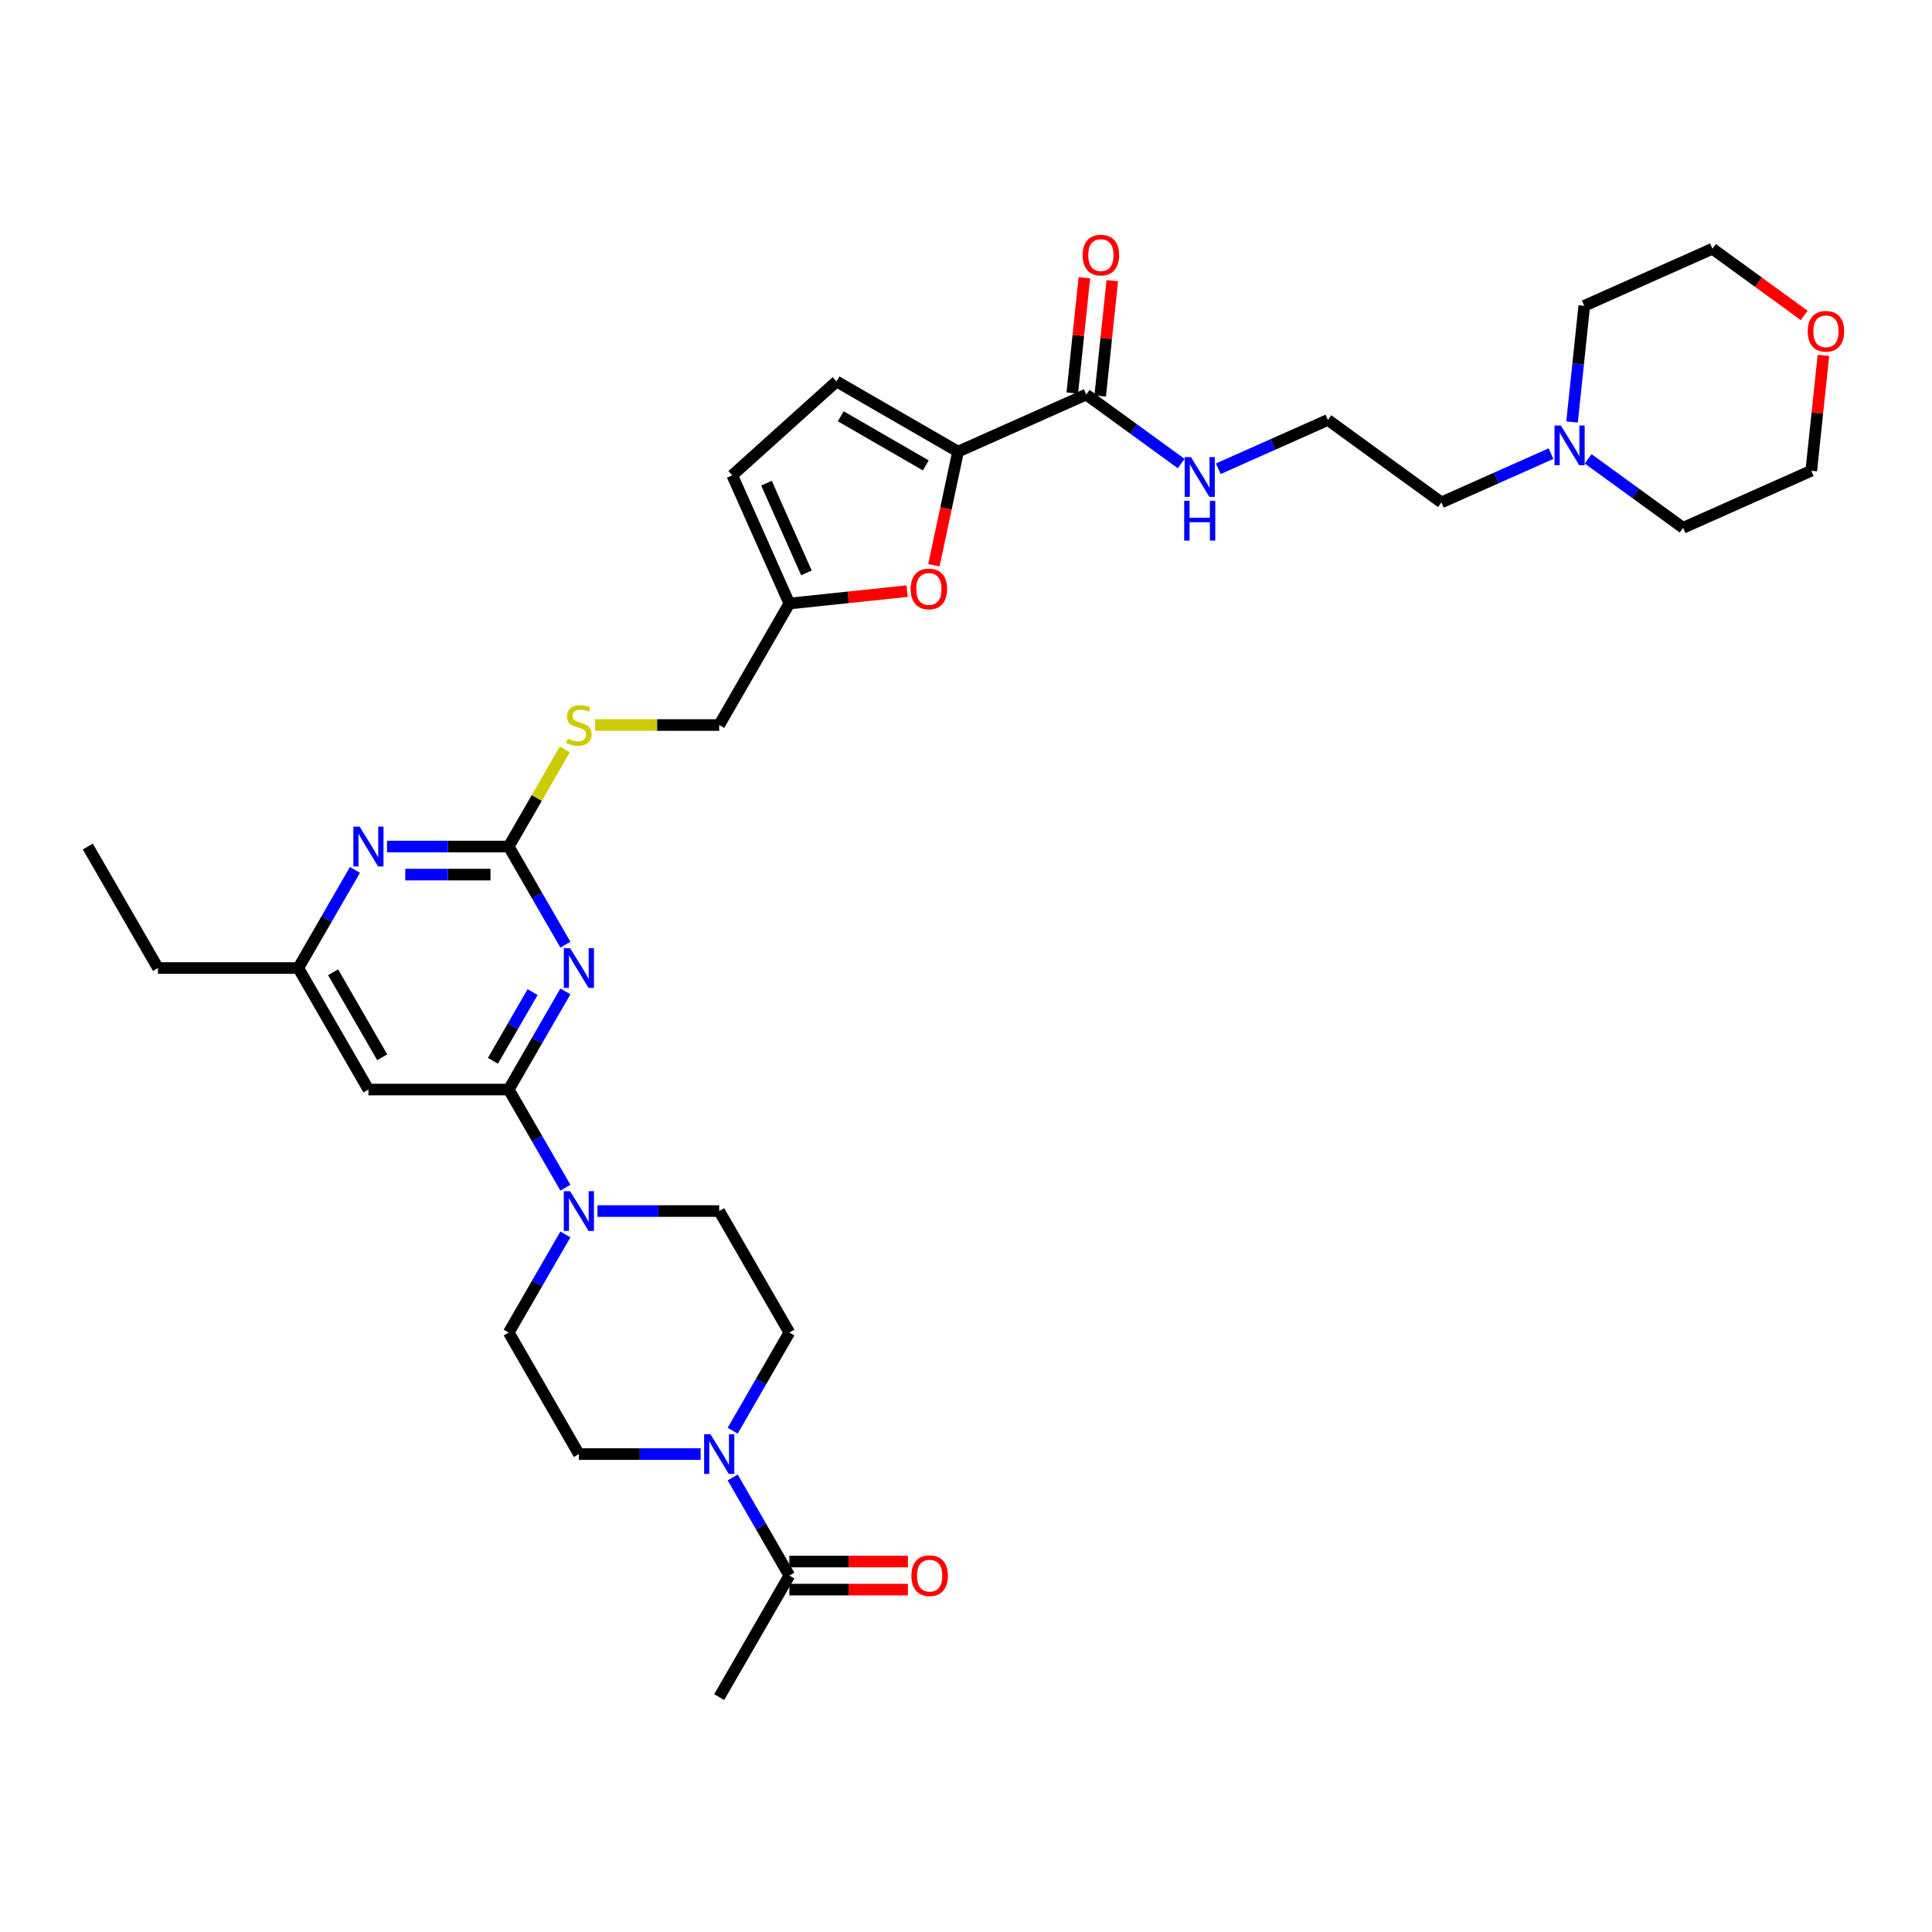 <?xml version='1.0' encoding='iso-8859-1'?>
<svg version='1.1' baseProfile='full'
              xmlns='http://www.w3.org/2000/svg'
                      xmlns:rdkit='http://www.rdkit.org/xml'
                      xmlns:xlink='http://www.w3.org/1999/xlink'
                  xml:space='preserve'
width='1000px' height='1000px' viewBox='0 0 1000 1000'>
<!-- END OF HEADER -->
<rect style='opacity:1.0;fill:#FFFFFF;stroke:none' width='1000' height='1000' x='0' y='0'> </rect>
<path class='bond-0' d='M 292.645,513.154 L 277.982,538.551' style='fill:none;fill-rule:evenodd;stroke:#0000FF;stroke-width:6px;stroke-linecap:butt;stroke-linejoin:miter;stroke-opacity:1' />
<path class='bond-0' d='M 277.982,538.551 L 263.319,563.947' style='fill:none;fill-rule:evenodd;stroke:#000000;stroke-width:6px;stroke-linecap:butt;stroke-linejoin:miter;stroke-opacity:1' />
<path class='bond-0' d='M 275.668,513.511 L 265.404,531.288' style='fill:none;fill-rule:evenodd;stroke:#0000FF;stroke-width:6px;stroke-linecap:butt;stroke-linejoin:miter;stroke-opacity:1' />
<path class='bond-0' d='M 265.404,531.288 L 255.14,549.066' style='fill:none;fill-rule:evenodd;stroke:#000000;stroke-width:6px;stroke-linecap:butt;stroke-linejoin:miter;stroke-opacity:1' />
<path class='bond-1' d='M 292.645,488.956 L 277.982,463.56' style='fill:none;fill-rule:evenodd;stroke:#0000FF;stroke-width:6px;stroke-linecap:butt;stroke-linejoin:miter;stroke-opacity:1' />
<path class='bond-1' d='M 277.982,463.56 L 263.319,438.163' style='fill:none;fill-rule:evenodd;stroke:#000000;stroke-width:6px;stroke-linecap:butt;stroke-linejoin:miter;stroke-opacity:1' />
<path class='bond-3' d='M 263.319,563.947 L 277.982,589.344' style='fill:none;fill-rule:evenodd;stroke:#000000;stroke-width:6px;stroke-linecap:butt;stroke-linejoin:miter;stroke-opacity:1' />
<path class='bond-3' d='M 277.982,589.344 L 292.645,614.741' style='fill:none;fill-rule:evenodd;stroke:#0000FF;stroke-width:6px;stroke-linecap:butt;stroke-linejoin:miter;stroke-opacity:1' />
<path class='bond-6' d='M 263.319,563.947 L 190.698,563.947' style='fill:none;fill-rule:evenodd;stroke:#000000;stroke-width:6px;stroke-linecap:butt;stroke-linejoin:miter;stroke-opacity:1' />
<path class='bond-7' d='M 263.319,438.163 L 231.816,438.163' style='fill:none;fill-rule:evenodd;stroke:#000000;stroke-width:6px;stroke-linecap:butt;stroke-linejoin:miter;stroke-opacity:1' />
<path class='bond-7' d='M 231.816,438.163 L 200.313,438.163' style='fill:none;fill-rule:evenodd;stroke:#0000FF;stroke-width:6px;stroke-linecap:butt;stroke-linejoin:miter;stroke-opacity:1' />
<path class='bond-7' d='M 253.868,452.687 L 231.816,452.687' style='fill:none;fill-rule:evenodd;stroke:#000000;stroke-width:6px;stroke-linecap:butt;stroke-linejoin:miter;stroke-opacity:1' />
<path class='bond-7' d='M 231.816,452.687 L 209.764,452.687' style='fill:none;fill-rule:evenodd;stroke:#0000FF;stroke-width:6px;stroke-linecap:butt;stroke-linejoin:miter;stroke-opacity:1' />
<path class='bond-15' d='M 263.319,438.163 L 277.831,413.028' style='fill:none;fill-rule:evenodd;stroke:#000000;stroke-width:6px;stroke-linecap:butt;stroke-linejoin:miter;stroke-opacity:1' />
<path class='bond-15' d='M 277.831,413.028 L 292.343,387.893' style='fill:none;fill-rule:evenodd;stroke:#CCCC00;stroke-width:6px;stroke-linecap:butt;stroke-linejoin:miter;stroke-opacity:1' />
<path class='bond-2' d='M 495.885,233.753 L 489.634,263.163' style='fill:none;fill-rule:evenodd;stroke:#000000;stroke-width:6px;stroke-linecap:butt;stroke-linejoin:miter;stroke-opacity:1' />
<path class='bond-2' d='M 489.634,263.163 L 483.382,292.573' style='fill:none;fill-rule:evenodd;stroke:#FF0000;stroke-width:6px;stroke-linecap:butt;stroke-linejoin:miter;stroke-opacity:1' />
<path class='bond-8' d='M 495.885,233.753 L 562.228,204.215' style='fill:none;fill-rule:evenodd;stroke:#000000;stroke-width:6px;stroke-linecap:butt;stroke-linejoin:miter;stroke-opacity:1' />
<path class='bond-36' d='M 495.885,233.753 L 432.993,197.442' style='fill:none;fill-rule:evenodd;stroke:#000000;stroke-width:6px;stroke-linecap:butt;stroke-linejoin:miter;stroke-opacity:1' />
<path class='bond-36' d='M 479.189,240.885 L 435.165,215.467' style='fill:none;fill-rule:evenodd;stroke:#000000;stroke-width:6px;stroke-linecap:butt;stroke-linejoin:miter;stroke-opacity:1' />
<path class='bond-16' d='M 292.645,638.938 L 277.982,664.335' style='fill:none;fill-rule:evenodd;stroke:#0000FF;stroke-width:6px;stroke-linecap:butt;stroke-linejoin:miter;stroke-opacity:1' />
<path class='bond-16' d='M 277.982,664.335 L 263.319,689.731' style='fill:none;fill-rule:evenodd;stroke:#000000;stroke-width:6px;stroke-linecap:butt;stroke-linejoin:miter;stroke-opacity:1' />
<path class='bond-17' d='M 309.245,626.839 L 340.748,626.839' style='fill:none;fill-rule:evenodd;stroke:#0000FF;stroke-width:6px;stroke-linecap:butt;stroke-linejoin:miter;stroke-opacity:1' />
<path class='bond-17' d='M 340.748,626.839 L 372.252,626.839' style='fill:none;fill-rule:evenodd;stroke:#000000;stroke-width:6px;stroke-linecap:butt;stroke-linejoin:miter;stroke-opacity:1' />
<path class='bond-4' d='M 362.636,752.624 L 331.133,752.624' style='fill:none;fill-rule:evenodd;stroke:#0000FF;stroke-width:6px;stroke-linecap:butt;stroke-linejoin:miter;stroke-opacity:1' />
<path class='bond-4' d='M 331.133,752.624 L 299.63,752.624' style='fill:none;fill-rule:evenodd;stroke:#000000;stroke-width:6px;stroke-linecap:butt;stroke-linejoin:miter;stroke-opacity:1' />
<path class='bond-10' d='M 379.237,764.722 L 393.9,790.119' style='fill:none;fill-rule:evenodd;stroke:#0000FF;stroke-width:6px;stroke-linecap:butt;stroke-linejoin:miter;stroke-opacity:1' />
<path class='bond-10' d='M 393.9,790.119 L 408.562,815.516' style='fill:none;fill-rule:evenodd;stroke:#000000;stroke-width:6px;stroke-linecap:butt;stroke-linejoin:miter;stroke-opacity:1' />
<path class='bond-35' d='M 379.237,740.525 L 393.9,715.128' style='fill:none;fill-rule:evenodd;stroke:#0000FF;stroke-width:6px;stroke-linecap:butt;stroke-linejoin:miter;stroke-opacity:1' />
<path class='bond-35' d='M 393.9,715.128 L 408.562,689.731' style='fill:none;fill-rule:evenodd;stroke:#000000;stroke-width:6px;stroke-linecap:butt;stroke-linejoin:miter;stroke-opacity:1' />
<path class='bond-5' d='M 469.53,305.971 L 439.046,309.175' style='fill:none;fill-rule:evenodd;stroke:#FF0000;stroke-width:6px;stroke-linecap:butt;stroke-linejoin:miter;stroke-opacity:1' />
<path class='bond-5' d='M 439.046,309.175 L 408.562,312.379' style='fill:none;fill-rule:evenodd;stroke:#000000;stroke-width:6px;stroke-linecap:butt;stroke-linejoin:miter;stroke-opacity:1' />
<path class='bond-13' d='M 190.698,563.947 L 154.387,501.055' style='fill:none;fill-rule:evenodd;stroke:#000000;stroke-width:6px;stroke-linecap:butt;stroke-linejoin:miter;stroke-opacity:1' />
<path class='bond-13' d='M 197.829,547.251 L 172.412,503.227' style='fill:none;fill-rule:evenodd;stroke:#000000;stroke-width:6px;stroke-linecap:butt;stroke-linejoin:miter;stroke-opacity:1' />
<path class='bond-34' d='M 183.712,450.262 L 169.05,475.658' style='fill:none;fill-rule:evenodd;stroke:#0000FF;stroke-width:6px;stroke-linecap:butt;stroke-linejoin:miter;stroke-opacity:1' />
<path class='bond-34' d='M 169.05,475.658 L 154.387,501.055' style='fill:none;fill-rule:evenodd;stroke:#000000;stroke-width:6px;stroke-linecap:butt;stroke-linejoin:miter;stroke-opacity:1' />
<path class='bond-20' d='M 569.45,204.974 L 572.587,175.13' style='fill:none;fill-rule:evenodd;stroke:#000000;stroke-width:6px;stroke-linecap:butt;stroke-linejoin:miter;stroke-opacity:1' />
<path class='bond-20' d='M 572.587,175.13 L 575.724,145.285' style='fill:none;fill-rule:evenodd;stroke:#FF0000;stroke-width:6px;stroke-linecap:butt;stroke-linejoin:miter;stroke-opacity:1' />
<path class='bond-20' d='M 555.006,203.456 L 558.143,173.612' style='fill:none;fill-rule:evenodd;stroke:#000000;stroke-width:6px;stroke-linecap:butt;stroke-linejoin:miter;stroke-opacity:1' />
<path class='bond-20' d='M 558.143,173.612 L 561.279,143.767' style='fill:none;fill-rule:evenodd;stroke:#FF0000;stroke-width:6px;stroke-linecap:butt;stroke-linejoin:miter;stroke-opacity:1' />
<path class='bond-22' d='M 562.228,204.215 L 586.797,222.065' style='fill:none;fill-rule:evenodd;stroke:#000000;stroke-width:6px;stroke-linecap:butt;stroke-linejoin:miter;stroke-opacity:1' />
<path class='bond-22' d='M 586.797,222.065 L 611.365,239.915' style='fill:none;fill-rule:evenodd;stroke:#0000FF;stroke-width:6px;stroke-linecap:butt;stroke-linejoin:miter;stroke-opacity:1' />
<path class='bond-9' d='M 432.993,197.442 L 379.025,246.036' style='fill:none;fill-rule:evenodd;stroke:#000000;stroke-width:6px;stroke-linecap:butt;stroke-linejoin:miter;stroke-opacity:1' />
<path class='bond-21' d='M 408.562,822.778 L 439.245,822.778' style='fill:none;fill-rule:evenodd;stroke:#000000;stroke-width:6px;stroke-linecap:butt;stroke-linejoin:miter;stroke-opacity:1' />
<path class='bond-21' d='M 439.245,822.778 L 469.928,822.778' style='fill:none;fill-rule:evenodd;stroke:#FF0000;stroke-width:6px;stroke-linecap:butt;stroke-linejoin:miter;stroke-opacity:1' />
<path class='bond-21' d='M 408.562,808.254 L 439.245,808.254' style='fill:none;fill-rule:evenodd;stroke:#000000;stroke-width:6px;stroke-linecap:butt;stroke-linejoin:miter;stroke-opacity:1' />
<path class='bond-21' d='M 439.245,808.254 L 469.928,808.254' style='fill:none;fill-rule:evenodd;stroke:#FF0000;stroke-width:6px;stroke-linecap:butt;stroke-linejoin:miter;stroke-opacity:1' />
<path class='bond-27' d='M 408.562,815.516 L 372.252,878.408' style='fill:none;fill-rule:evenodd;stroke:#000000;stroke-width:6px;stroke-linecap:butt;stroke-linejoin:miter;stroke-opacity:1' />
<path class='bond-11' d='M 408.562,312.379 L 372.252,375.271' style='fill:none;fill-rule:evenodd;stroke:#000000;stroke-width:6px;stroke-linecap:butt;stroke-linejoin:miter;stroke-opacity:1' />
<path class='bond-12' d='M 408.562,312.379 L 379.025,246.036' style='fill:none;fill-rule:evenodd;stroke:#000000;stroke-width:6px;stroke-linecap:butt;stroke-linejoin:miter;stroke-opacity:1' />
<path class='bond-12' d='M 417.4,296.52 L 396.724,250.08' style='fill:none;fill-rule:evenodd;stroke:#000000;stroke-width:6px;stroke-linecap:butt;stroke-linejoin:miter;stroke-opacity:1' />
<path class='bond-32' d='M 154.387,501.055 L 81.765,501.055' style='fill:none;fill-rule:evenodd;stroke:#000000;stroke-width:6px;stroke-linecap:butt;stroke-linejoin:miter;stroke-opacity:1' />
<path class='bond-14' d='M 802.803,234.792 L 774.439,247.421' style='fill:none;fill-rule:evenodd;stroke:#0000FF;stroke-width:6px;stroke-linecap:butt;stroke-linejoin:miter;stroke-opacity:1' />
<path class='bond-14' d='M 774.439,247.421 L 746.075,260.049' style='fill:none;fill-rule:evenodd;stroke:#000000;stroke-width:6px;stroke-linecap:butt;stroke-linejoin:miter;stroke-opacity:1' />
<path class='bond-28' d='M 822.034,237.497 L 846.602,255.347' style='fill:none;fill-rule:evenodd;stroke:#0000FF;stroke-width:6px;stroke-linecap:butt;stroke-linejoin:miter;stroke-opacity:1' />
<path class='bond-28' d='M 846.602,255.347 L 871.171,273.197' style='fill:none;fill-rule:evenodd;stroke:#000000;stroke-width:6px;stroke-linecap:butt;stroke-linejoin:miter;stroke-opacity:1' />
<path class='bond-29' d='M 813.69,218.413 L 816.85,188.35' style='fill:none;fill-rule:evenodd;stroke:#0000FF;stroke-width:6px;stroke-linecap:butt;stroke-linejoin:miter;stroke-opacity:1' />
<path class='bond-29' d='M 816.85,188.35 L 820.009,158.288' style='fill:none;fill-rule:evenodd;stroke:#000000;stroke-width:6px;stroke-linecap:butt;stroke-linejoin:miter;stroke-opacity:1' />
<path class='bond-24' d='M 308.04,375.271 L 340.146,375.271' style='fill:none;fill-rule:evenodd;stroke:#CCCC00;stroke-width:6px;stroke-linecap:butt;stroke-linejoin:miter;stroke-opacity:1' />
<path class='bond-24' d='M 340.146,375.271 L 372.252,375.271' style='fill:none;fill-rule:evenodd;stroke:#000000;stroke-width:6px;stroke-linecap:butt;stroke-linejoin:miter;stroke-opacity:1' />
<path class='bond-18' d='M 263.319,689.731 L 299.63,752.624' style='fill:none;fill-rule:evenodd;stroke:#000000;stroke-width:6px;stroke-linecap:butt;stroke-linejoin:miter;stroke-opacity:1' />
<path class='bond-19' d='M 372.252,626.839 L 408.562,689.731' style='fill:none;fill-rule:evenodd;stroke:#000000;stroke-width:6px;stroke-linecap:butt;stroke-linejoin:miter;stroke-opacity:1' />
<path class='bond-25' d='M 630.595,242.62 L 658.959,229.992' style='fill:none;fill-rule:evenodd;stroke:#0000FF;stroke-width:6px;stroke-linecap:butt;stroke-linejoin:miter;stroke-opacity:1' />
<path class='bond-25' d='M 658.959,229.992 L 687.323,217.363' style='fill:none;fill-rule:evenodd;stroke:#000000;stroke-width:6px;stroke-linecap:butt;stroke-linejoin:miter;stroke-opacity:1' />
<path class='bond-23' d='M 943.787,183.97 L 940.65,213.815' style='fill:none;fill-rule:evenodd;stroke:#FF0000;stroke-width:6px;stroke-linecap:butt;stroke-linejoin:miter;stroke-opacity:1' />
<path class='bond-23' d='M 940.65,213.815 L 937.514,243.659' style='fill:none;fill-rule:evenodd;stroke:#000000;stroke-width:6px;stroke-linecap:butt;stroke-linejoin:miter;stroke-opacity:1' />
<path class='bond-37' d='M 933.848,163.257 L 910.1,146.004' style='fill:none;fill-rule:evenodd;stroke:#FF0000;stroke-width:6px;stroke-linecap:butt;stroke-linejoin:miter;stroke-opacity:1' />
<path class='bond-37' d='M 910.1,146.004 L 886.353,128.75' style='fill:none;fill-rule:evenodd;stroke:#000000;stroke-width:6px;stroke-linecap:butt;stroke-linejoin:miter;stroke-opacity:1' />
<path class='bond-26' d='M 687.323,217.363 L 746.075,260.049' style='fill:none;fill-rule:evenodd;stroke:#000000;stroke-width:6px;stroke-linecap:butt;stroke-linejoin:miter;stroke-opacity:1' />
<path class='bond-31' d='M 871.171,273.197 L 937.514,243.659' style='fill:none;fill-rule:evenodd;stroke:#000000;stroke-width:6px;stroke-linecap:butt;stroke-linejoin:miter;stroke-opacity:1' />
<path class='bond-30' d='M 820.009,158.288 L 886.353,128.75' style='fill:none;fill-rule:evenodd;stroke:#000000;stroke-width:6px;stroke-linecap:butt;stroke-linejoin:miter;stroke-opacity:1' />
<path class='bond-33' d='M 81.765,501.055 L 45.455,438.163' style='fill:none;fill-rule:evenodd;stroke:#000000;stroke-width:6px;stroke-linecap:butt;stroke-linejoin:miter;stroke-opacity:1' />
<path  class='atom-0' d='M 295.084 490.772
L 301.823 501.665
Q 302.491 502.74, 303.566 504.686
Q 304.641 506.632, 304.699 506.749
L 304.699 490.772
L 307.43 490.772
L 307.43 511.338
L 304.612 511.338
L 297.379 499.428
Q 296.536 498.034, 295.636 496.436
Q 294.764 494.839, 294.503 494.345
L 294.503 511.338
L 291.83 511.338
L 291.83 490.772
L 295.084 490.772
' fill='#0000FF'/>
<path  class='atom-4' d='M 295.084 616.556
L 301.823 627.449
Q 302.491 628.524, 303.566 630.47
Q 304.641 632.417, 304.699 632.533
L 304.699 616.556
L 307.43 616.556
L 307.43 637.123
L 304.612 637.123
L 297.379 625.213
Q 296.536 623.818, 295.636 622.221
Q 294.764 620.623, 294.503 620.129
L 294.503 637.123
L 291.83 637.123
L 291.83 616.556
L 295.084 616.556
' fill='#0000FF'/>
<path  class='atom-5' d='M 367.705 742.34
L 374.445 753.234
Q 375.113 754.308, 376.188 756.255
Q 377.262 758.201, 377.321 758.317
L 377.321 742.34
L 380.051 742.34
L 380.051 762.907
L 377.233 762.907
L 370 750.997
Q 369.158 749.603, 368.257 748.005
Q 367.386 746.407, 367.125 745.913
L 367.125 762.907
L 364.452 762.907
L 364.452 742.34
L 367.705 742.34
' fill='#0000FF'/>
<path  class='atom-6' d='M 471.345 304.846
Q 471.345 299.908, 473.785 297.148
Q 476.225 294.388, 480.786 294.388
Q 485.347 294.388, 487.787 297.148
Q 490.227 299.908, 490.227 304.846
Q 490.227 309.842, 487.758 312.689
Q 485.289 315.507, 480.786 315.507
Q 476.255 315.507, 473.785 312.689
Q 471.345 309.871, 471.345 304.846
M 480.786 313.183
Q 483.923 313.183, 485.608 311.091
Q 487.322 308.971, 487.322 304.846
Q 487.322 300.808, 485.608 298.775
Q 483.923 296.712, 480.786 296.712
Q 477.649 296.712, 475.935 298.746
Q 474.25 300.779, 474.25 304.846
Q 474.25 309, 475.935 311.091
Q 477.649 313.183, 480.786 313.183
' fill='#FF0000'/>
<path  class='atom-8' d='M 186.152 427.88
L 192.891 438.773
Q 193.559 439.848, 194.634 441.794
Q 195.709 443.74, 195.767 443.857
L 195.767 427.88
L 198.497 427.88
L 198.497 448.446
L 195.68 448.446
L 188.446 436.536
Q 187.604 435.142, 186.703 433.544
Q 185.832 431.947, 185.571 431.453
L 185.571 448.446
L 182.898 448.446
L 182.898 427.88
L 186.152 427.88
' fill='#0000FF'/>
<path  class='atom-15' d='M 807.872 220.228
L 814.612 231.121
Q 815.28 232.196, 816.355 234.142
Q 817.429 236.089, 817.487 236.205
L 817.487 220.228
L 820.218 220.228
L 820.218 240.795
L 817.4 240.795
L 810.167 228.885
Q 809.325 227.49, 808.424 225.893
Q 807.553 224.295, 807.291 223.801
L 807.291 240.795
L 804.619 240.795
L 804.619 220.228
L 807.872 220.228
' fill='#0000FF'/>
<path  class='atom-16' d='M 293.82 382.33
Q 294.053 382.417, 295.011 382.824
Q 295.97 383.23, 297.016 383.492
Q 298.09 383.724, 299.136 383.724
Q 301.082 383.724, 302.215 382.794
Q 303.348 381.836, 303.348 380.18
Q 303.348 379.047, 302.767 378.35
Q 302.215 377.653, 301.344 377.275
Q 300.472 376.898, 299.02 376.462
Q 297.19 375.91, 296.086 375.387
Q 295.011 374.864, 294.227 373.76
Q 293.472 372.657, 293.472 370.797
Q 293.472 368.212, 295.215 366.614
Q 296.987 365.017, 300.472 365.017
Q 302.854 365.017, 305.556 366.15
L 304.888 368.386
Q 302.419 367.37, 300.56 367.37
Q 298.555 367.37, 297.451 368.212
Q 296.348 369.025, 296.377 370.449
Q 296.377 371.553, 296.929 372.221
Q 297.509 372.889, 298.323 373.267
Q 299.165 373.644, 300.56 374.08
Q 302.419 374.661, 303.523 375.242
Q 304.626 375.823, 305.411 377.014
Q 306.224 378.176, 306.224 380.18
Q 306.224 383.027, 304.307 384.566
Q 302.419 386.077, 299.252 386.077
Q 297.422 386.077, 296.028 385.67
Q 294.663 385.293, 293.036 384.625
L 293.82 382.33
' fill='#CCCC00'/>
<path  class='atom-21' d='M 560.378 132.05
Q 560.378 127.111, 562.818 124.352
Q 565.258 121.592, 569.819 121.592
Q 574.38 121.592, 576.82 124.352
Q 579.26 127.111, 579.26 132.05
Q 579.26 137.046, 576.791 139.893
Q 574.322 142.71, 569.819 142.71
Q 565.288 142.71, 562.818 139.893
Q 560.378 137.075, 560.378 132.05
M 569.819 140.387
Q 572.956 140.387, 574.641 138.295
Q 576.355 136.175, 576.355 132.05
Q 576.355 128.012, 574.641 125.978
Q 572.956 123.916, 569.819 123.916
Q 566.682 123.916, 564.968 125.949
Q 563.283 127.983, 563.283 132.05
Q 563.283 136.204, 564.968 138.295
Q 566.682 140.387, 569.819 140.387
' fill='#FF0000'/>
<path  class='atom-22' d='M 471.743 815.574
Q 471.743 810.636, 474.183 807.876
Q 476.623 805.116, 481.184 805.116
Q 485.745 805.116, 488.185 807.876
Q 490.625 810.636, 490.625 815.574
Q 490.625 820.57, 488.156 823.417
Q 485.686 826.235, 481.184 826.235
Q 476.652 826.235, 474.183 823.417
Q 471.743 820.599, 471.743 815.574
M 481.184 823.911
Q 484.321 823.911, 486.006 821.819
Q 487.72 819.699, 487.72 815.574
Q 487.72 811.536, 486.006 809.503
Q 484.321 807.44, 481.184 807.44
Q 478.047 807.44, 476.333 809.474
Q 474.648 811.507, 474.648 815.574
Q 474.648 819.728, 476.333 821.819
Q 478.047 823.911, 481.184 823.911
' fill='#FF0000'/>
<path  class='atom-23' d='M 616.434 236.618
L 623.173 247.511
Q 623.841 248.586, 624.916 250.532
Q 625.991 252.479, 626.049 252.595
L 626.049 236.618
L 628.78 236.618
L 628.78 257.184
L 625.962 257.184
L 618.729 245.274
Q 617.886 243.88, 616.986 242.282
Q 616.115 240.685, 615.853 240.191
L 615.853 257.184
L 613.181 257.184
L 613.181 236.618
L 616.434 236.618
' fill='#0000FF'/>
<path  class='atom-23' d='M 612.934 259.241
L 615.722 259.241
L 615.722 267.985
L 626.238 267.985
L 626.238 259.241
L 629.027 259.241
L 629.027 279.807
L 626.238 279.807
L 626.238 270.309
L 615.722 270.309
L 615.722 279.807
L 612.934 279.807
L 612.934 259.241
' fill='#0000FF'/>
<path  class='atom-24' d='M 935.664 171.494
Q 935.664 166.555, 938.104 163.796
Q 940.544 161.036, 945.105 161.036
Q 949.665 161.036, 952.105 163.796
Q 954.545 166.555, 954.545 171.494
Q 954.545 176.49, 952.076 179.337
Q 949.607 182.155, 945.105 182.155
Q 940.573 182.155, 938.104 179.337
Q 935.664 176.519, 935.664 171.494
M 945.105 179.831
Q 948.242 179.831, 949.927 177.739
Q 951.641 175.619, 951.641 171.494
Q 951.641 167.456, 949.927 165.423
Q 948.242 163.36, 945.105 163.36
Q 941.967 163.36, 940.254 165.394
Q 938.569 167.427, 938.569 171.494
Q 938.569 175.648, 940.254 177.739
Q 941.967 179.831, 945.105 179.831
' fill='#FF0000'/>
</svg>
